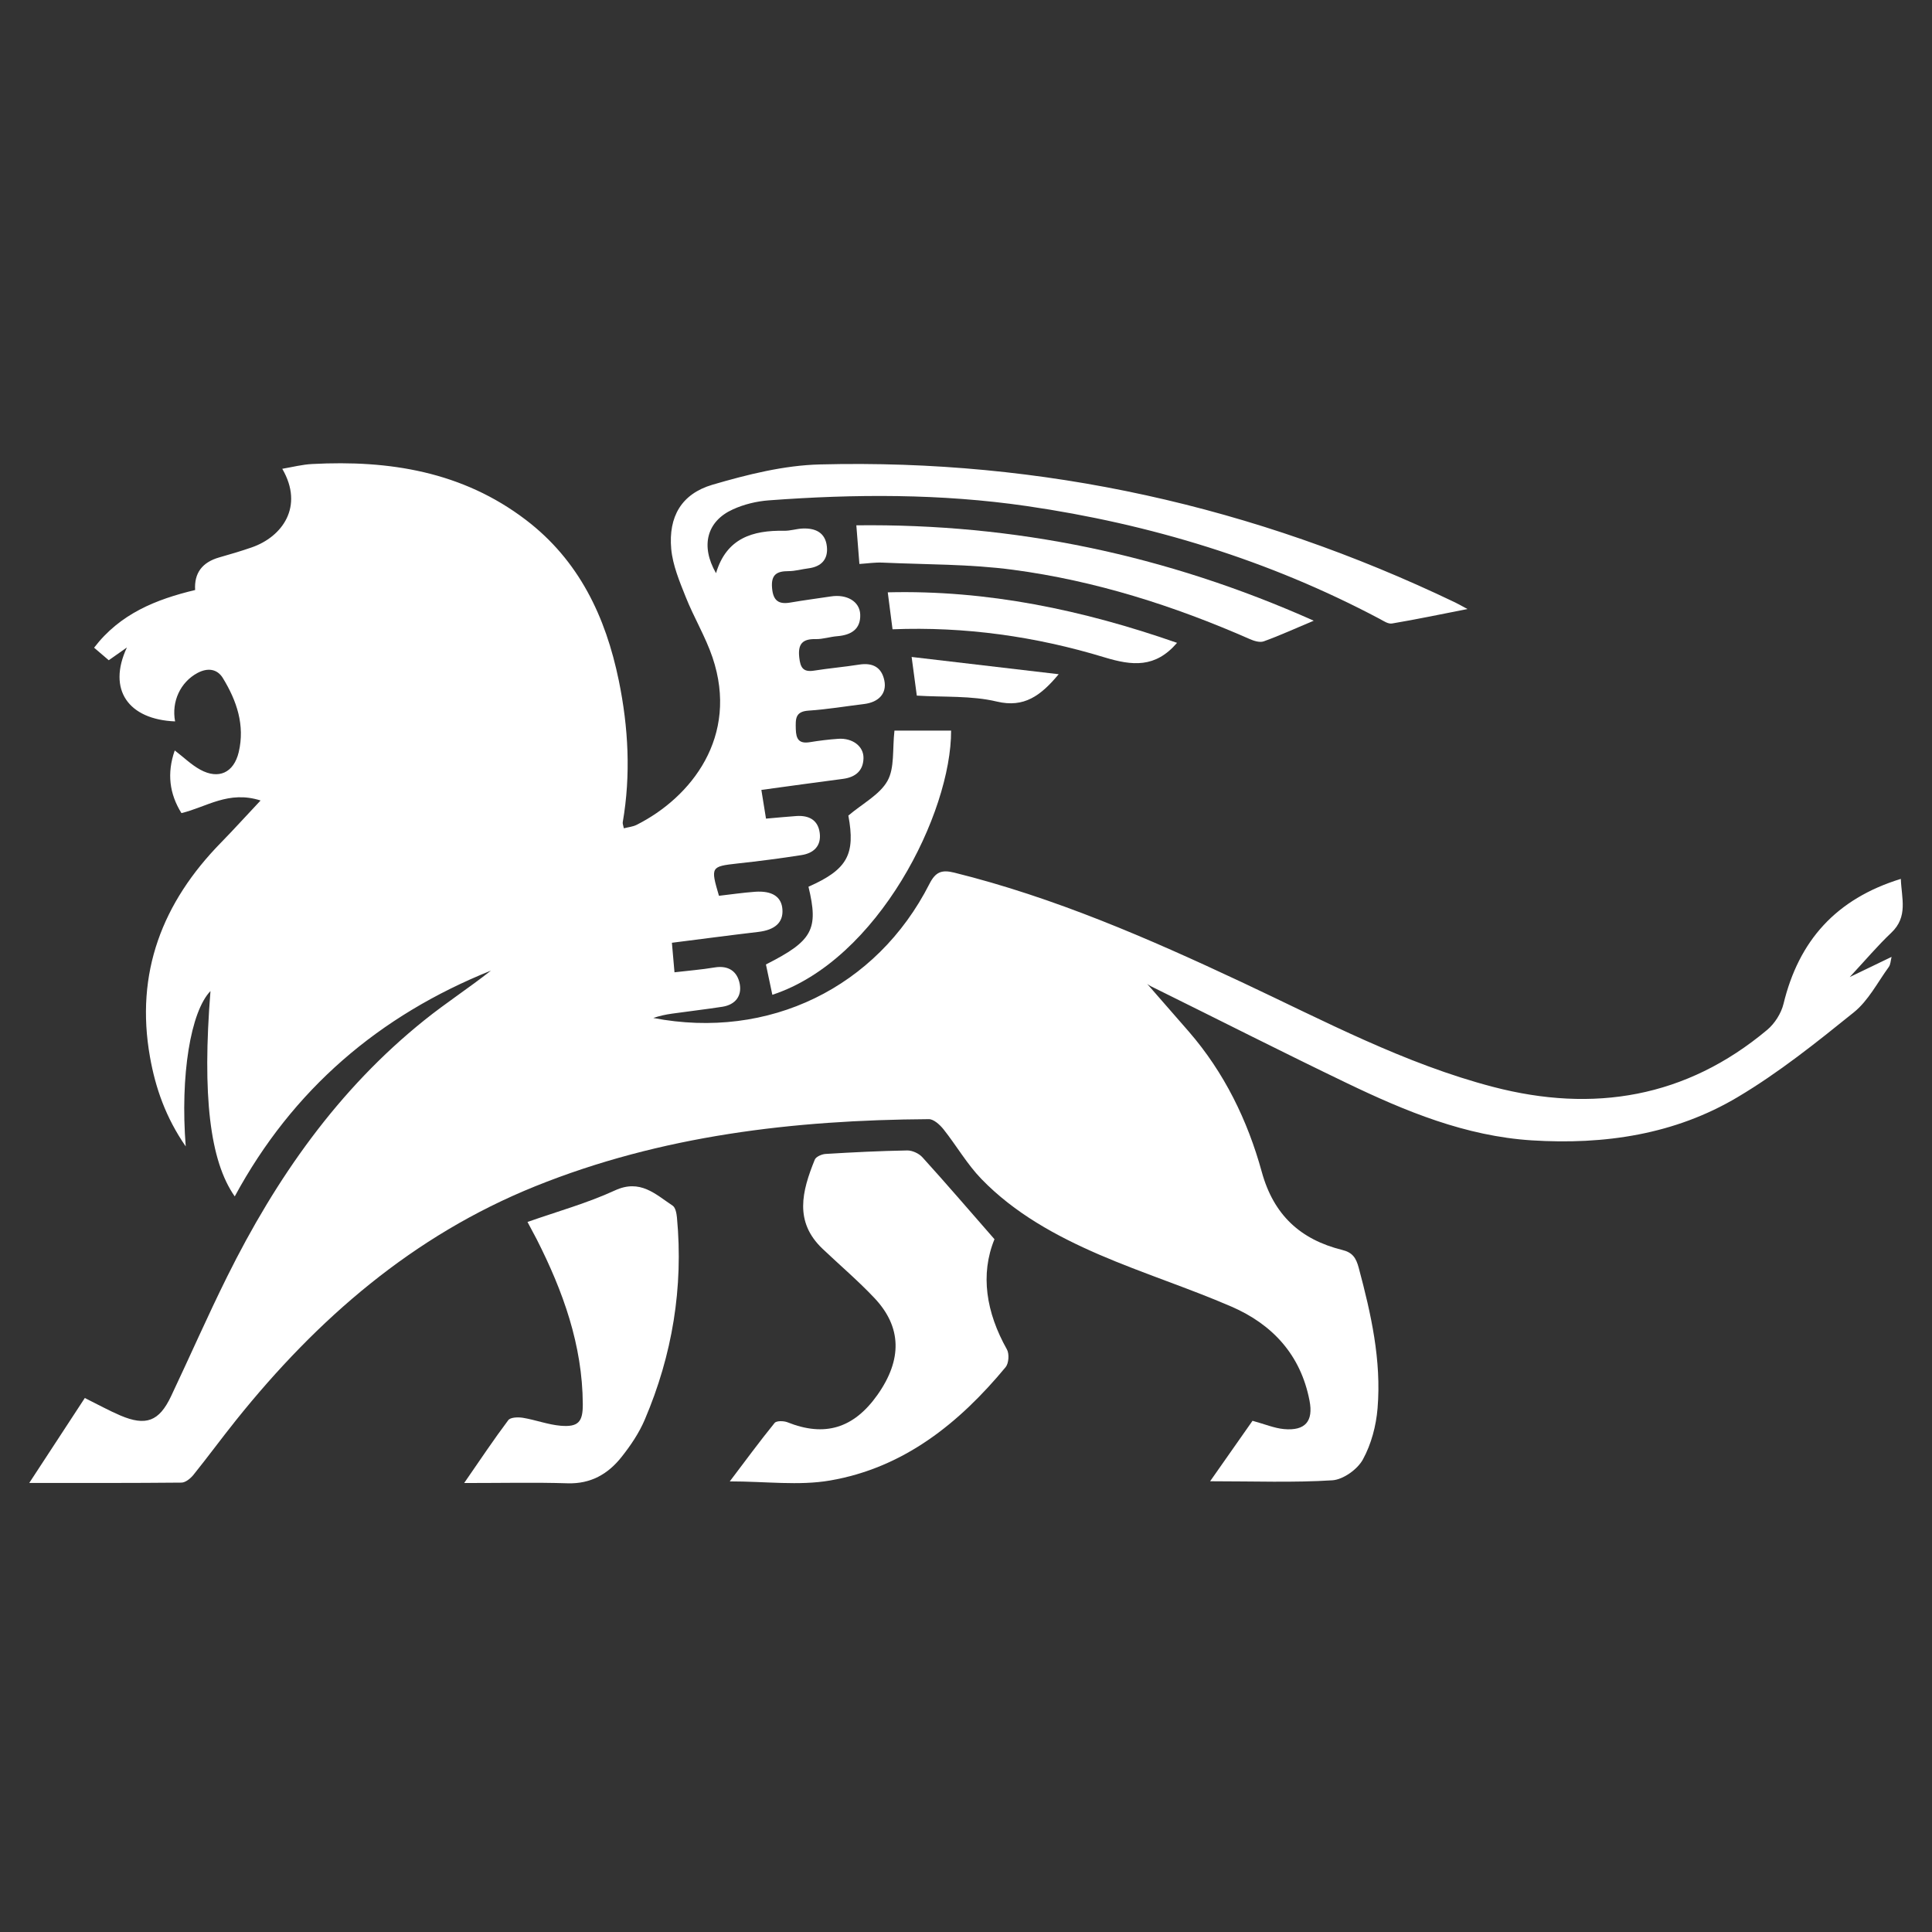 <svg width="121" height="121" viewBox="0 0 121 121" fill="none" xmlns="http://www.w3.org/2000/svg">
<rect x="0" y="0" width="121" height="121" fill="#333333" stroke="none"/>
<path d="M115.846 61.193C116.845 60.715 117.609 60.343 118.468 59.929C118.408 60.16 118.408 60.403 118.293 60.561C117.588 61.531 117.012 62.671 116.106 63.401C113.771 65.284 111.405 67.18 108.834 68.708C104.893 71.057 100.482 71.706 95.93 71.42C91.784 71.155 88.027 69.601 84.35 67.833C80.362 65.916 76.412 63.909 72.445 61.949C72.232 61.838 72.005 61.752 71.847 61.62C72.714 62.615 73.585 63.606 74.452 64.605C76.677 67.171 78.137 70.169 79.025 73.397C79.768 76.096 81.447 77.633 84.06 78.282C84.709 78.44 84.931 78.781 85.097 79.405C85.87 82.291 86.524 85.199 86.276 88.201C86.186 89.294 85.883 90.447 85.358 91.404C85.02 92.023 84.128 92.663 83.449 92.71C81.024 92.864 78.586 92.77 75.789 92.77C76.779 91.357 77.633 90.14 78.445 88.983C79.222 89.196 79.811 89.448 80.417 89.503C81.75 89.623 82.266 89.008 82.014 87.719C81.464 84.862 79.7 82.949 77.129 81.834C74.405 80.656 71.566 79.751 68.841 78.576C66.138 77.406 63.538 75.98 61.463 73.837C60.562 72.906 59.9 71.744 59.089 70.724C58.862 70.442 58.478 70.088 58.171 70.092C49.725 70.147 41.428 71.108 33.516 74.298C25.868 77.385 19.877 82.59 14.787 88.94C13.878 90.076 13.015 91.25 12.106 92.381C11.926 92.599 11.619 92.851 11.367 92.855C8.288 92.885 5.205 92.877 1.832 92.877C3.07 90.985 4.181 89.286 5.312 87.556C6.149 87.971 6.824 88.346 7.533 88.649C9.138 89.333 9.966 89.021 10.709 87.454C11.892 84.96 12.998 82.428 14.224 79.96C17.285 73.794 21.162 68.239 26.581 63.892C27.93 62.807 29.395 61.859 30.749 60.788C23.746 63.602 18.327 68.23 14.702 74.93C13.139 72.709 12.661 68.606 13.182 62.069C11.939 63.354 11.282 67.346 11.632 71.8C10.381 69.989 9.74 68.149 9.394 66.202C8.455 60.924 10.171 56.513 13.852 52.76C14.629 51.966 15.377 51.137 16.32 50.134C14.305 49.493 12.947 50.544 11.363 50.924C10.611 49.715 10.445 48.43 10.944 47C11.499 47.422 11.973 47.892 12.541 48.204C13.698 48.836 14.642 48.392 14.95 47.111C15.351 45.416 14.826 43.887 13.959 42.469C13.6 41.88 12.994 41.812 12.366 42.149C11.299 42.721 10.731 43.942 10.966 45.181C8.049 45.061 6.708 43.204 7.947 40.552C7.46 40.898 7.174 41.094 6.811 41.35C6.55 41.128 6.264 40.881 5.893 40.565C7.524 38.43 9.783 37.537 12.221 36.952C12.155 35.893 12.662 35.212 13.741 34.907C14.42 34.715 15.099 34.514 15.765 34.283C17.674 33.622 19.057 31.73 17.678 29.36C18.331 29.249 18.938 29.091 19.553 29.061C24.378 28.805 28.959 29.535 32.926 32.554C36.266 35.095 37.935 38.63 38.755 42.623C39.357 45.556 39.515 48.52 39.002 51.496C38.986 51.59 39.037 51.697 39.071 51.876C39.353 51.803 39.639 51.778 39.874 51.658C43.277 49.946 46.304 46.141 44.622 41.167C44.182 39.869 43.456 38.673 42.948 37.392C42.559 36.419 42.133 35.402 42.038 34.377C41.859 32.358 42.679 30.932 44.618 30.359C46.808 29.719 49.101 29.142 51.36 29.087C65.306 28.733 78.56 31.704 91.131 37.729C91.319 37.819 91.498 37.922 91.908 38.144C90.183 38.481 88.689 38.797 87.181 39.049C86.942 39.092 86.652 38.891 86.404 38.758C79.457 35.074 72.061 32.823 64.29 31.692C58.914 30.91 53.538 30.936 48.149 31.337C47.385 31.393 46.595 31.585 45.903 31.901C44.267 32.64 43.858 34.185 44.844 35.898C45.497 33.699 47.141 33.208 49.105 33.242C49.494 33.25 49.878 33.118 50.267 33.101C51.07 33.067 51.693 33.353 51.787 34.228C51.872 35.026 51.445 35.488 50.638 35.594C50.22 35.646 49.801 35.77 49.379 35.77C48.64 35.77 48.281 35.996 48.354 36.828C48.422 37.636 48.777 37.866 49.52 37.734C50.356 37.589 51.198 37.482 52.039 37.354C53.025 37.2 53.845 37.661 53.875 38.485C53.909 39.407 53.307 39.77 52.453 39.843C51.992 39.877 51.539 40.035 51.087 40.027C50.237 40.005 49.964 40.351 50.058 41.184C50.126 41.794 50.288 42.106 50.963 42.004C51.907 41.854 52.863 41.773 53.807 41.624C54.648 41.491 55.216 41.782 55.387 42.623C55.549 43.426 55.041 43.977 54.123 44.092C52.961 44.233 51.804 44.429 50.638 44.506C49.793 44.562 49.827 45.035 49.84 45.659C49.857 46.291 50.036 46.59 50.715 46.483C51.309 46.385 51.907 46.312 52.509 46.27C53.388 46.214 54.097 46.735 54.08 47.486C54.063 48.276 53.572 48.678 52.799 48.78C51.151 48.994 49.507 49.224 47.684 49.472C47.786 50.112 47.876 50.659 47.974 51.27C48.64 51.214 49.263 51.15 49.887 51.107C50.655 51.06 51.232 51.346 51.339 52.166C51.445 52.995 50.946 53.439 50.194 53.554C48.866 53.763 47.53 53.934 46.193 54.079C44.519 54.267 44.494 54.289 45.028 56.103C45.766 56.018 46.526 55.907 47.286 55.851C48.367 55.775 48.952 56.167 49.003 56.962C49.058 57.777 48.533 58.243 47.487 58.366C45.698 58.576 43.909 58.815 42.081 59.045C42.137 59.669 42.184 60.22 42.243 60.894C43.106 60.792 43.934 60.728 44.754 60.591C45.63 60.446 46.18 60.839 46.33 61.624C46.471 62.385 46.048 62.922 45.254 63.051C44.208 63.213 43.153 63.333 42.103 63.482C41.701 63.537 41.304 63.623 40.916 63.755C48.14 65.147 54.908 61.855 58.209 55.36C58.589 54.613 58.969 54.455 59.759 54.651C66.045 56.21 71.937 58.776 77.77 61.513C82.92 63.93 87.967 66.625 93.514 68.072C99.799 69.712 105.602 68.751 110.675 64.502C111.149 64.105 111.554 63.469 111.7 62.871C112.656 58.922 114.983 56.295 119.048 55.044C119.091 56.266 119.518 57.41 118.446 58.422C117.605 59.216 116.854 60.109 115.846 61.193Z" fill="white"/>
<path d="M62.983 85.622C60.066 89.141 56.599 91.929 51.983 92.723C50.028 93.06 47.965 92.778 45.706 92.778C46.684 91.489 47.568 90.281 48.512 89.119C48.627 88.974 49.084 88.983 49.319 89.076C51.646 90.007 53.465 89.465 54.955 87.36C56.514 85.152 56.484 83.111 54.759 81.288C53.738 80.208 52.598 79.238 51.518 78.213C49.733 76.518 50.22 74.622 51.031 72.624C51.108 72.44 51.475 72.282 51.714 72.27C53.414 72.167 55.113 72.082 56.817 72.052C57.137 72.048 57.556 72.24 57.773 72.483C59.238 74.097 60.66 75.754 62.283 77.611C61.382 79.815 61.758 82.197 63.064 84.516C63.218 84.794 63.179 85.383 62.983 85.622Z" fill="white"/>
<path d="M40.386 88.901C40.032 89.738 39.502 90.524 38.934 91.241C38.089 92.313 37.004 92.945 35.544 92.898C33.524 92.834 31.5 92.881 29.07 92.881C30.091 91.404 30.928 90.148 31.833 88.944C31.97 88.76 32.448 88.748 32.747 88.795C33.545 88.927 34.318 89.226 35.117 89.294C36.223 89.384 36.509 89.051 36.5 87.936C36.479 84.234 35.262 80.865 33.614 77.616C33.469 77.338 33.319 77.061 33.037 76.531C34.92 75.869 36.782 75.353 38.516 74.554C40.096 73.828 41.044 74.789 42.128 75.51C42.307 75.63 42.372 75.993 42.397 76.254C42.807 80.639 42.107 84.862 40.386 88.901Z" fill="white"/>
<path d="M59.567 45.757C59.588 50.89 55.011 60.13 48.371 62.303C48.239 61.663 48.102 61.031 47.97 60.403C50.895 58.926 51.279 58.213 50.634 55.535C53.089 54.451 53.58 53.499 53.132 51.078C54.05 50.305 55.105 49.762 55.583 48.904C56.036 48.093 55.886 46.944 56.019 45.757H59.567Z" fill="white"/>
<path d="M82.279 38.874C81.092 39.373 80.131 39.813 79.145 40.168C78.893 40.257 78.522 40.138 78.248 40.014C73.5 37.93 68.581 36.367 63.44 35.684C60.745 35.325 57.996 35.36 55.271 35.236C54.814 35.214 54.353 35.287 53.824 35.321C53.764 34.557 53.709 33.835 53.632 32.9C63.542 32.785 73.009 34.74 82.279 38.874Z" fill="white"/>
<path d="M73.718 40.261C72.356 41.846 70.917 41.7 69.166 41.167C64.858 39.856 60.417 39.233 55.899 39.412C55.797 38.635 55.707 37.917 55.6 37.097C61.83 36.944 67.812 38.199 73.718 40.261Z" fill="white"/>
<path d="M66.305 42.226C65.178 43.579 64.136 44.344 62.428 43.938C60.835 43.558 59.123 43.673 57.419 43.566C57.33 42.892 57.231 42.175 57.095 41.145C60.199 41.513 63.252 41.867 66.305 42.226Z" fill="white"/>
</svg>
